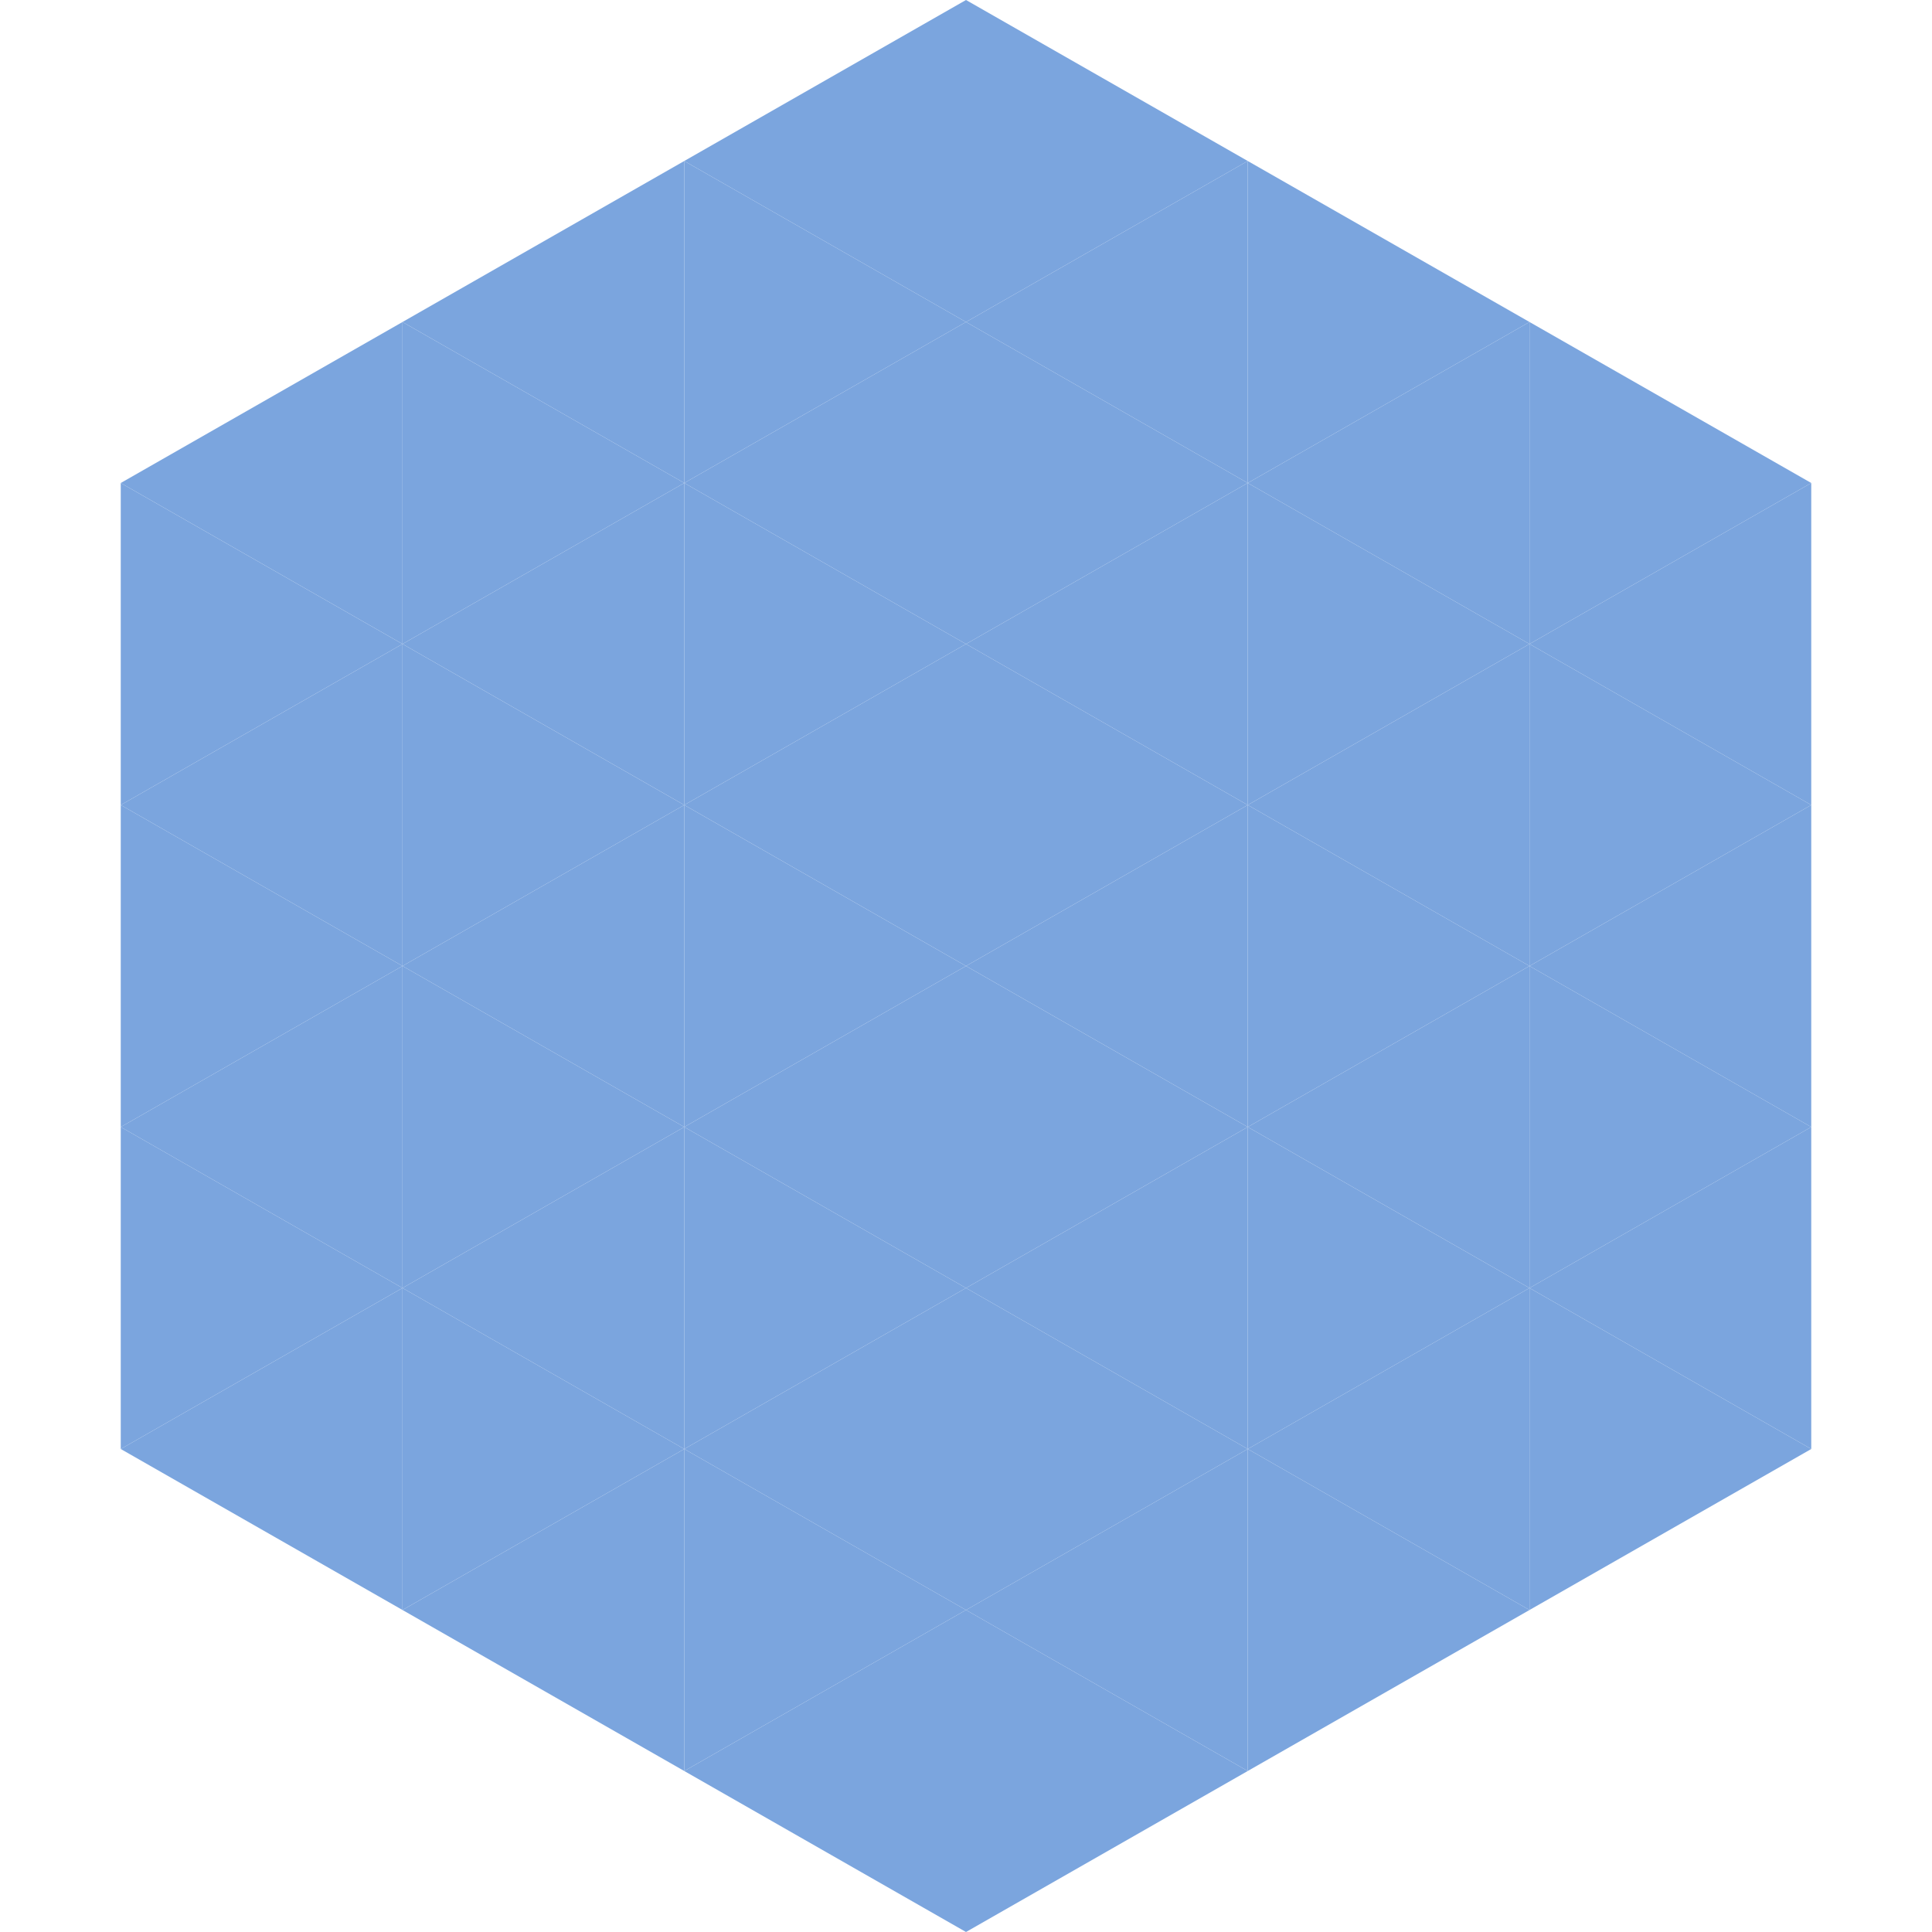 <?xml version="1.0"?>
<!-- Generated by SVGo -->
<svg width="240" height="240"
     xmlns="http://www.w3.org/2000/svg"
     xmlns:xlink="http://www.w3.org/1999/xlink">
<polygon points="50,40 15,60 50,80" style="fill:rgb(123,165,222)" />
<polygon points="190,40 225,60 190,80" style="fill:rgb(123,165,222)" />
<polygon points="15,60 50,80 15,100" style="fill:rgb(123,165,222)" />
<polygon points="225,60 190,80 225,100" style="fill:rgb(123,165,222)" />
<polygon points="50,80 15,100 50,120" style="fill:rgb(123,165,222)" />
<polygon points="190,80 225,100 190,120" style="fill:rgb(123,165,222)" />
<polygon points="15,100 50,120 15,140" style="fill:rgb(123,165,222)" />
<polygon points="225,100 190,120 225,140" style="fill:rgb(123,165,222)" />
<polygon points="50,120 15,140 50,160" style="fill:rgb(123,165,222)" />
<polygon points="190,120 225,140 190,160" style="fill:rgb(123,165,222)" />
<polygon points="15,140 50,160 15,180" style="fill:rgb(123,165,222)" />
<polygon points="225,140 190,160 225,180" style="fill:rgb(123,165,222)" />
<polygon points="50,160 15,180 50,200" style="fill:rgb(123,165,222)" />
<polygon points="190,160 225,180 190,200" style="fill:rgb(123,165,222)" />
<polygon points="15,180 50,200 15,220" style="fill:rgb(255,255,255); fill-opacity:0" />
<polygon points="225,180 190,200 225,220" style="fill:rgb(255,255,255); fill-opacity:0" />
<polygon points="50,0 85,20 50,40" style="fill:rgb(255,255,255); fill-opacity:0" />
<polygon points="190,0 155,20 190,40" style="fill:rgb(255,255,255); fill-opacity:0" />
<polygon points="85,20 50,40 85,60" style="fill:rgb(123,165,222)" />
<polygon points="155,20 190,40 155,60" style="fill:rgb(123,165,222)" />
<polygon points="50,40 85,60 50,80" style="fill:rgb(123,165,222)" />
<polygon points="190,40 155,60 190,80" style="fill:rgb(123,165,222)" />
<polygon points="85,60 50,80 85,100" style="fill:rgb(123,165,222)" />
<polygon points="155,60 190,80 155,100" style="fill:rgb(123,165,222)" />
<polygon points="50,80 85,100 50,120" style="fill:rgb(123,165,222)" />
<polygon points="190,80 155,100 190,120" style="fill:rgb(123,165,222)" />
<polygon points="85,100 50,120 85,140" style="fill:rgb(123,165,222)" />
<polygon points="155,100 190,120 155,140" style="fill:rgb(123,165,222)" />
<polygon points="50,120 85,140 50,160" style="fill:rgb(123,165,222)" />
<polygon points="190,120 155,140 190,160" style="fill:rgb(123,165,222)" />
<polygon points="85,140 50,160 85,180" style="fill:rgb(123,165,222)" />
<polygon points="155,140 190,160 155,180" style="fill:rgb(123,165,222)" />
<polygon points="50,160 85,180 50,200" style="fill:rgb(123,165,222)" />
<polygon points="190,160 155,180 190,200" style="fill:rgb(123,165,222)" />
<polygon points="85,180 50,200 85,220" style="fill:rgb(123,165,222)" />
<polygon points="155,180 190,200 155,220" style="fill:rgb(123,165,222)" />
<polygon points="120,0 85,20 120,40" style="fill:rgb(123,165,222)" />
<polygon points="120,0 155,20 120,40" style="fill:rgb(123,165,222)" />
<polygon points="85,20 120,40 85,60" style="fill:rgb(123,165,222)" />
<polygon points="155,20 120,40 155,60" style="fill:rgb(123,165,222)" />
<polygon points="120,40 85,60 120,80" style="fill:rgb(123,165,222)" />
<polygon points="120,40 155,60 120,80" style="fill:rgb(123,165,222)" />
<polygon points="85,60 120,80 85,100" style="fill:rgb(123,165,222)" />
<polygon points="155,60 120,80 155,100" style="fill:rgb(123,165,222)" />
<polygon points="120,80 85,100 120,120" style="fill:rgb(123,165,222)" />
<polygon points="120,80 155,100 120,120" style="fill:rgb(123,165,222)" />
<polygon points="85,100 120,120 85,140" style="fill:rgb(123,165,222)" />
<polygon points="155,100 120,120 155,140" style="fill:rgb(123,165,222)" />
<polygon points="120,120 85,140 120,160" style="fill:rgb(123,165,222)" />
<polygon points="120,120 155,140 120,160" style="fill:rgb(123,165,222)" />
<polygon points="85,140 120,160 85,180" style="fill:rgb(123,165,222)" />
<polygon points="155,140 120,160 155,180" style="fill:rgb(123,165,222)" />
<polygon points="120,160 85,180 120,200" style="fill:rgb(123,165,222)" />
<polygon points="120,160 155,180 120,200" style="fill:rgb(123,165,222)" />
<polygon points="85,180 120,200 85,220" style="fill:rgb(123,165,222)" />
<polygon points="155,180 120,200 155,220" style="fill:rgb(123,165,222)" />
<polygon points="120,200 85,220 120,240" style="fill:rgb(123,165,222)" />
<polygon points="120,200 155,220 120,240" style="fill:rgb(123,165,222)" />
<polygon points="85,220 120,240 85,260" style="fill:rgb(255,255,255); fill-opacity:0" />
<polygon points="155,220 120,240 155,260" style="fill:rgb(255,255,255); fill-opacity:0" />
</svg>
